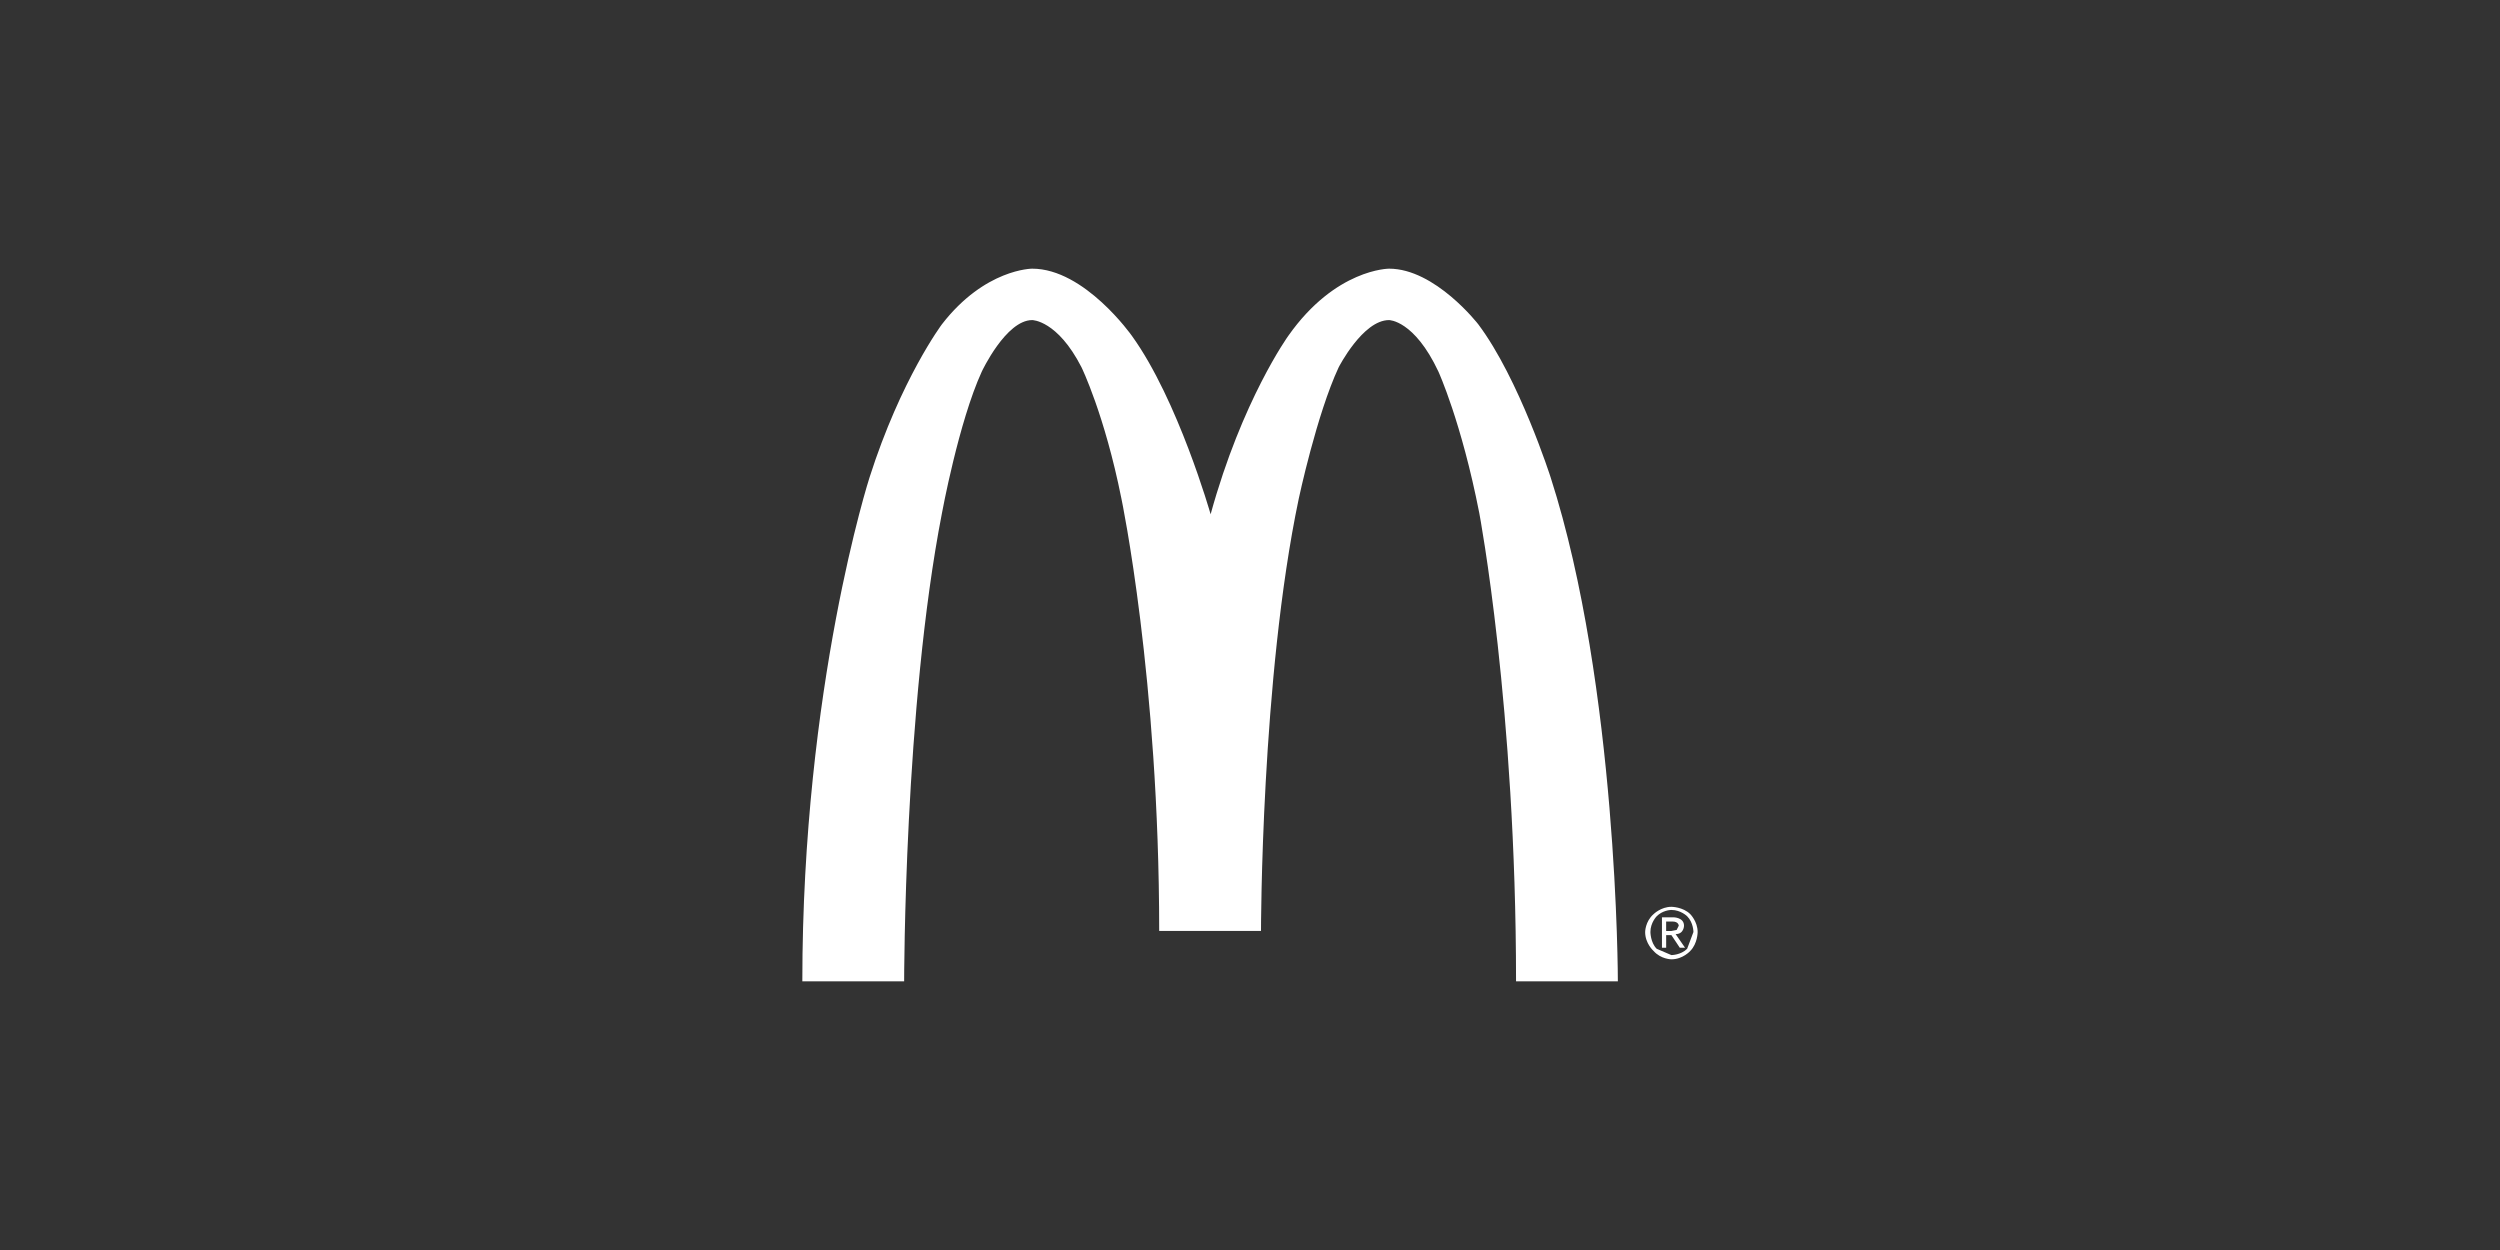 <svg viewBox="0 0 120 60" xmlns="http://www.w3.org/2000/svg" id="a"><rect x="0" y="0" width="120" height="60" fill="#333333" stroke="none"/><path fill="#fff" d="M70.957,15.566s-2.066-2.67-4.282-2.67c0,0-2.569,0-4.837,3.224,0,0-2.217,3.073-3.728,8.565,0,0-1.562-5.491-3.779-8.565,0,0-2.267-3.224-4.786-3.224,0,0-2.267,0-4.333,2.67,0,0-1.965,2.62-3.476,7.356,0,0-3.224,10.026-3.224,24.182h4.887s0-13.149,1.814-22.47c0,0,.806-4.383,1.914-6.801,0,0,1.159-2.469,2.418-2.469,0,0,1.209,0,2.368,2.267,0,0,1.108,2.267,1.914,6.298,0,0,1.814,8.615,1.814,20.757h4.887s0-12.142,1.814-20.757c0,0,.857-4.03,1.914-6.298,0,0,1.159-2.267,2.418-2.267,0,0,1.209,0,2.368,2.469,0,0,1.108,2.418,1.965,6.801,0,0,1.763,9.32,1.763,22.47h4.887s0-14.157-3.224-24.182c0,0-1.511-4.736-3.476-7.356m9.27,27.961c-.504,0-.857,.353-.857,.353-.403,.353-.403,.857-.403,.857,0,.554,.403,.907,.403,.907,.353,.403,.857,.403,.857,.403,.554,0,.907-.403,.907-.403,.353-.353,.353-.907,.353-.907,0-.504-.353-.857-.353-.857-.353-.353-.907-.353-.907-.353Zm-.019,.151c.012-.001,.019,0,.019,0,.453,0,.756,.302,.756,.302,.302,.302,.302,.756,.302,.756l-.302,.806c-.302,.302-.756,.302-.756,.302l-.705-.302c-.302-.302-.302-.806-.302-.806,0-.453,.302-.756,.302-.756,.265-.265,.605-.298,.686-.302Zm-.434,.353v1.461h.202v-.605h.252l.403,.605h.252l-.453-.655c.403,0,.403-.403,.403-.403,0-.403-.504-.403-.504-.403h-.554Zm.202,.202h.302c.302,0,.302,.202,.302,.202l-.101,.202-.252,.05h-.252v-.453Z"></path></svg>